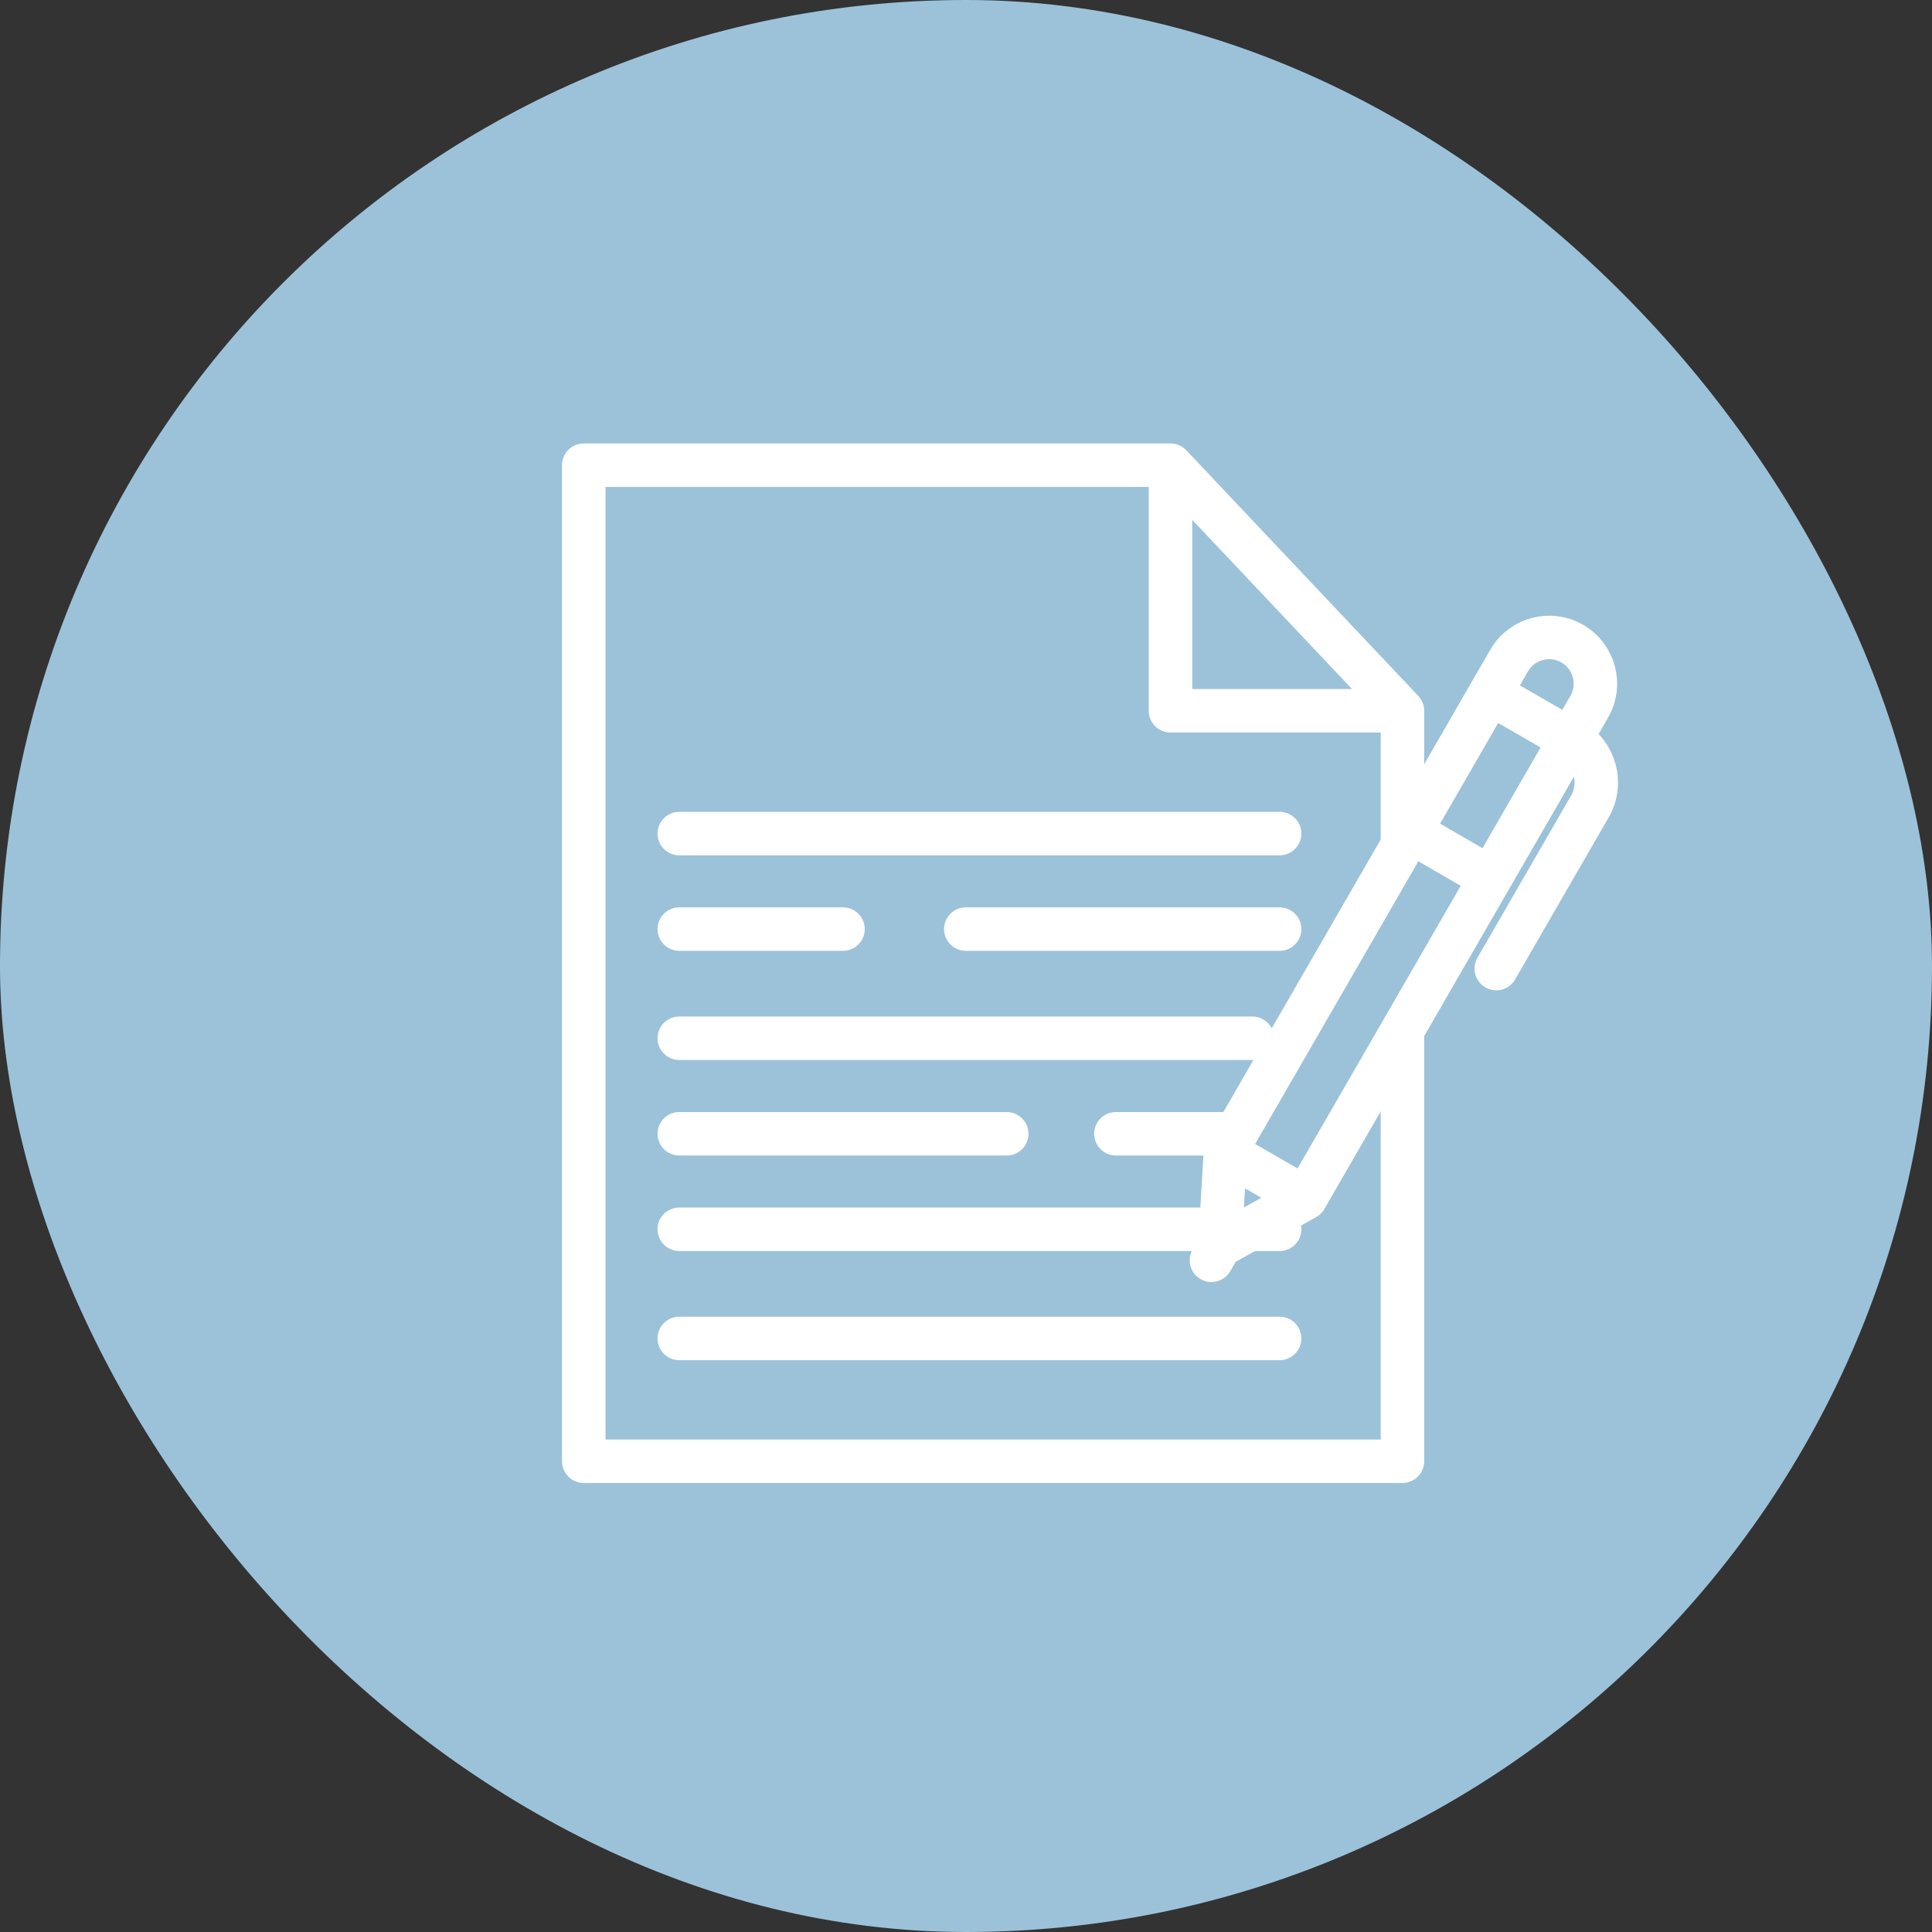 <svg width="80" height="80" viewBox="0 0 80 80" fill="none" xmlns="http://www.w3.org/2000/svg">
<rect x="0" y="0" width="80" height="80" fill="#333333" stroke="none"/>
<rect width="80" height="80" rx="40" fill="#9CC2DA"/>
<path d="M48.467 19.262H24.172V60.507H58.072V29.432M48.467 19.262L58.072 29.432M48.467 19.262V29.432H58.072" stroke="white" stroke-width="1.8" stroke-linecap="round" stroke-linejoin="round"/>
<path d="M28.127 34.517H52.987M28.127 38.472H34.907M39.992 38.472H52.987M28.127 42.992H51.857M28.127 46.947H41.687M46.207 46.947H52.987M28.127 50.902H52.987M28.127 55.422H52.987" stroke="white" stroke-width="1.8" stroke-linecap="round" stroke-linejoin="round"/>
<path d="M50.743 47.699L58.401 34.436L61.707 28.709L62.49 27.353C63.019 26.437 64.189 26.123 65.105 26.652C66.021 27.181 66.334 28.351 65.806 29.267L65.023 30.623L61.716 36.35L54.059 49.613L50.51 51.583L50.743 47.699Z" fill="#9CC2DA"/>
<path d="M54.059 49.613L50.743 47.699M54.059 49.613L61.716 36.35M54.059 49.613L50.51 51.583M50.743 47.699L58.401 34.436M50.743 47.699L50.51 51.583M58.401 34.436L61.716 36.35M58.401 34.436L61.707 28.709M61.716 36.35L65.806 29.267C66.334 28.351 66.021 27.181 65.105 26.652V26.652C64.189 26.123 63.019 26.437 62.49 27.353L61.707 28.709M61.707 28.709L65.099 30.668C66.056 31.22 66.383 32.443 65.831 33.4L61.958 40.107M50.51 51.583L50.162 52.186" stroke="white" stroke-width="1.8" stroke-linecap="round" stroke-linejoin="round"/>
</svg>
